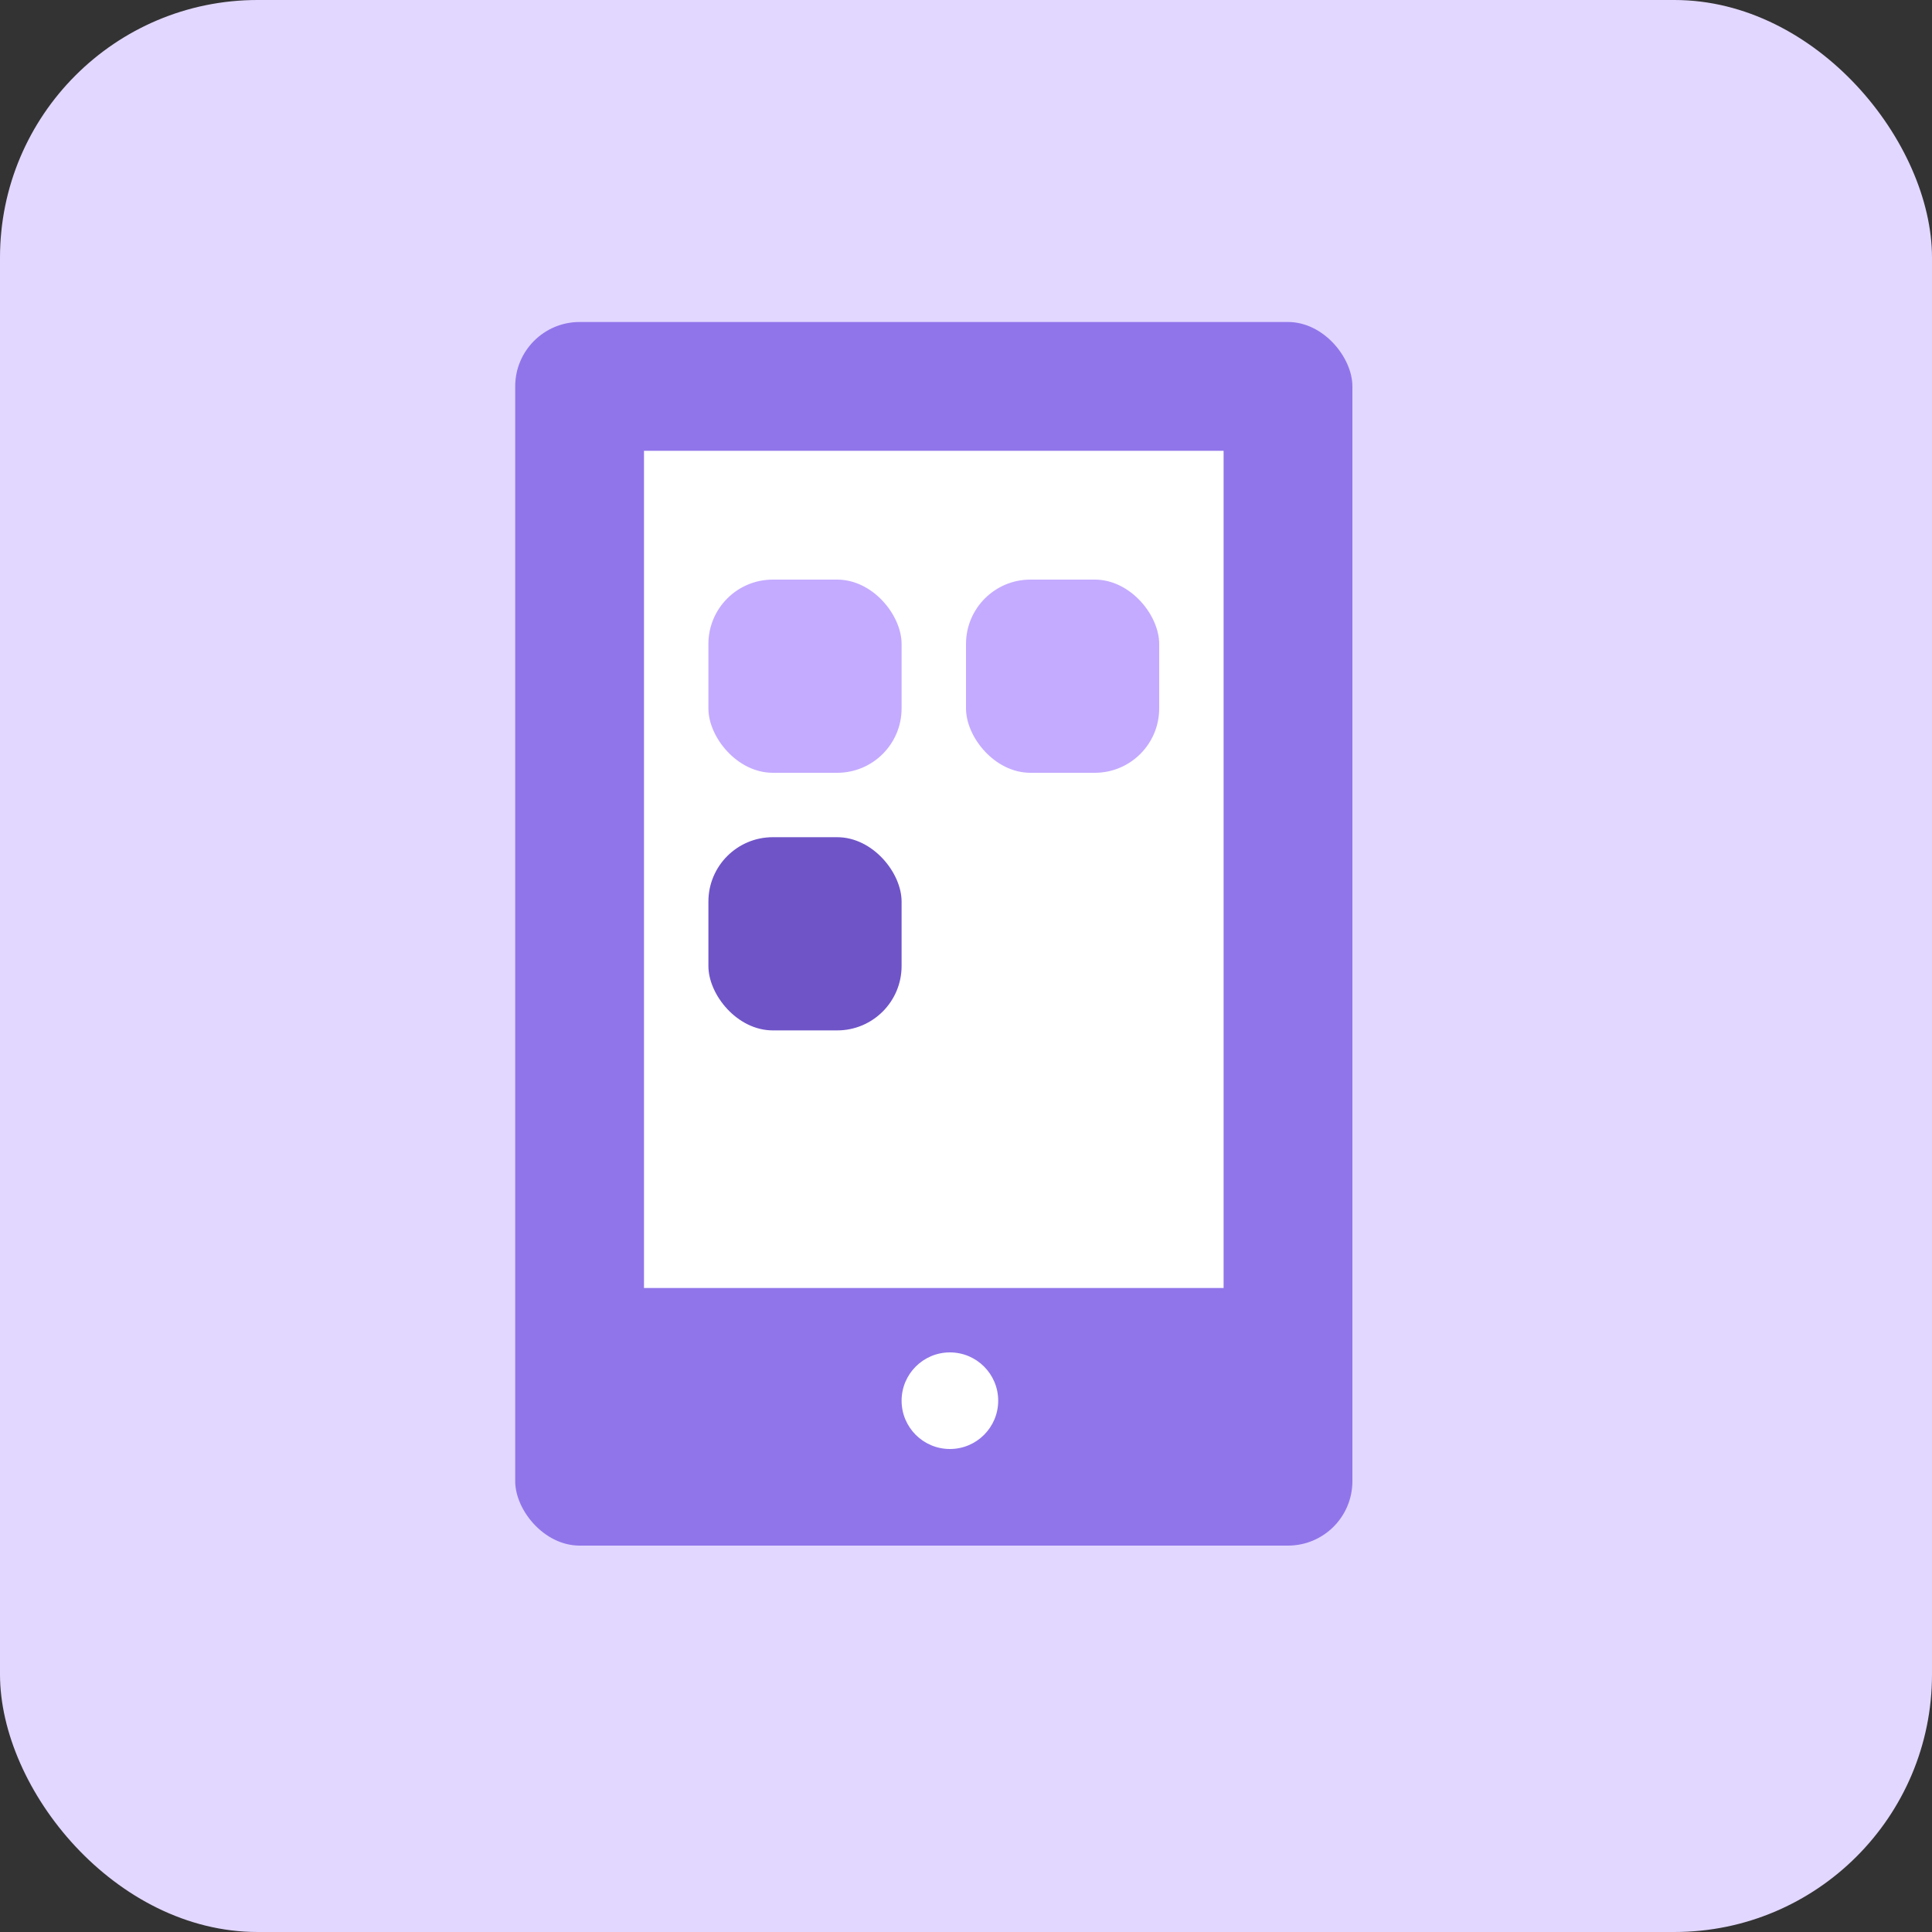 <svg width="30" height="30" viewBox="0 0 30 30" fill="none" xmlns="http://www.w3.org/2000/svg">
<rect x="0" y="0" width="30" height="30" fill="#333333" stroke="none"/>
<rect width="30" height="30" rx="4" fill="#E2D7FF"/>
<rect x="8" y="5" width="13" height="19" rx="1" fill="#9075EA"/>
<rect x="10" y="7" width="9" height="13" fill="white"/>
<circle cx="14.75" cy="21.75" r="0.75" fill="white"/>
<rect x="11" y="9" width="3" height="3" rx="1" fill="#C4ABFF"/>
<rect x="15" y="9" width="3" height="3" rx="1" fill="#C4ABFF"/>
<rect x="11" y="13" width="3" height="3" rx="1" fill="#6F54C8"/>
</svg>
